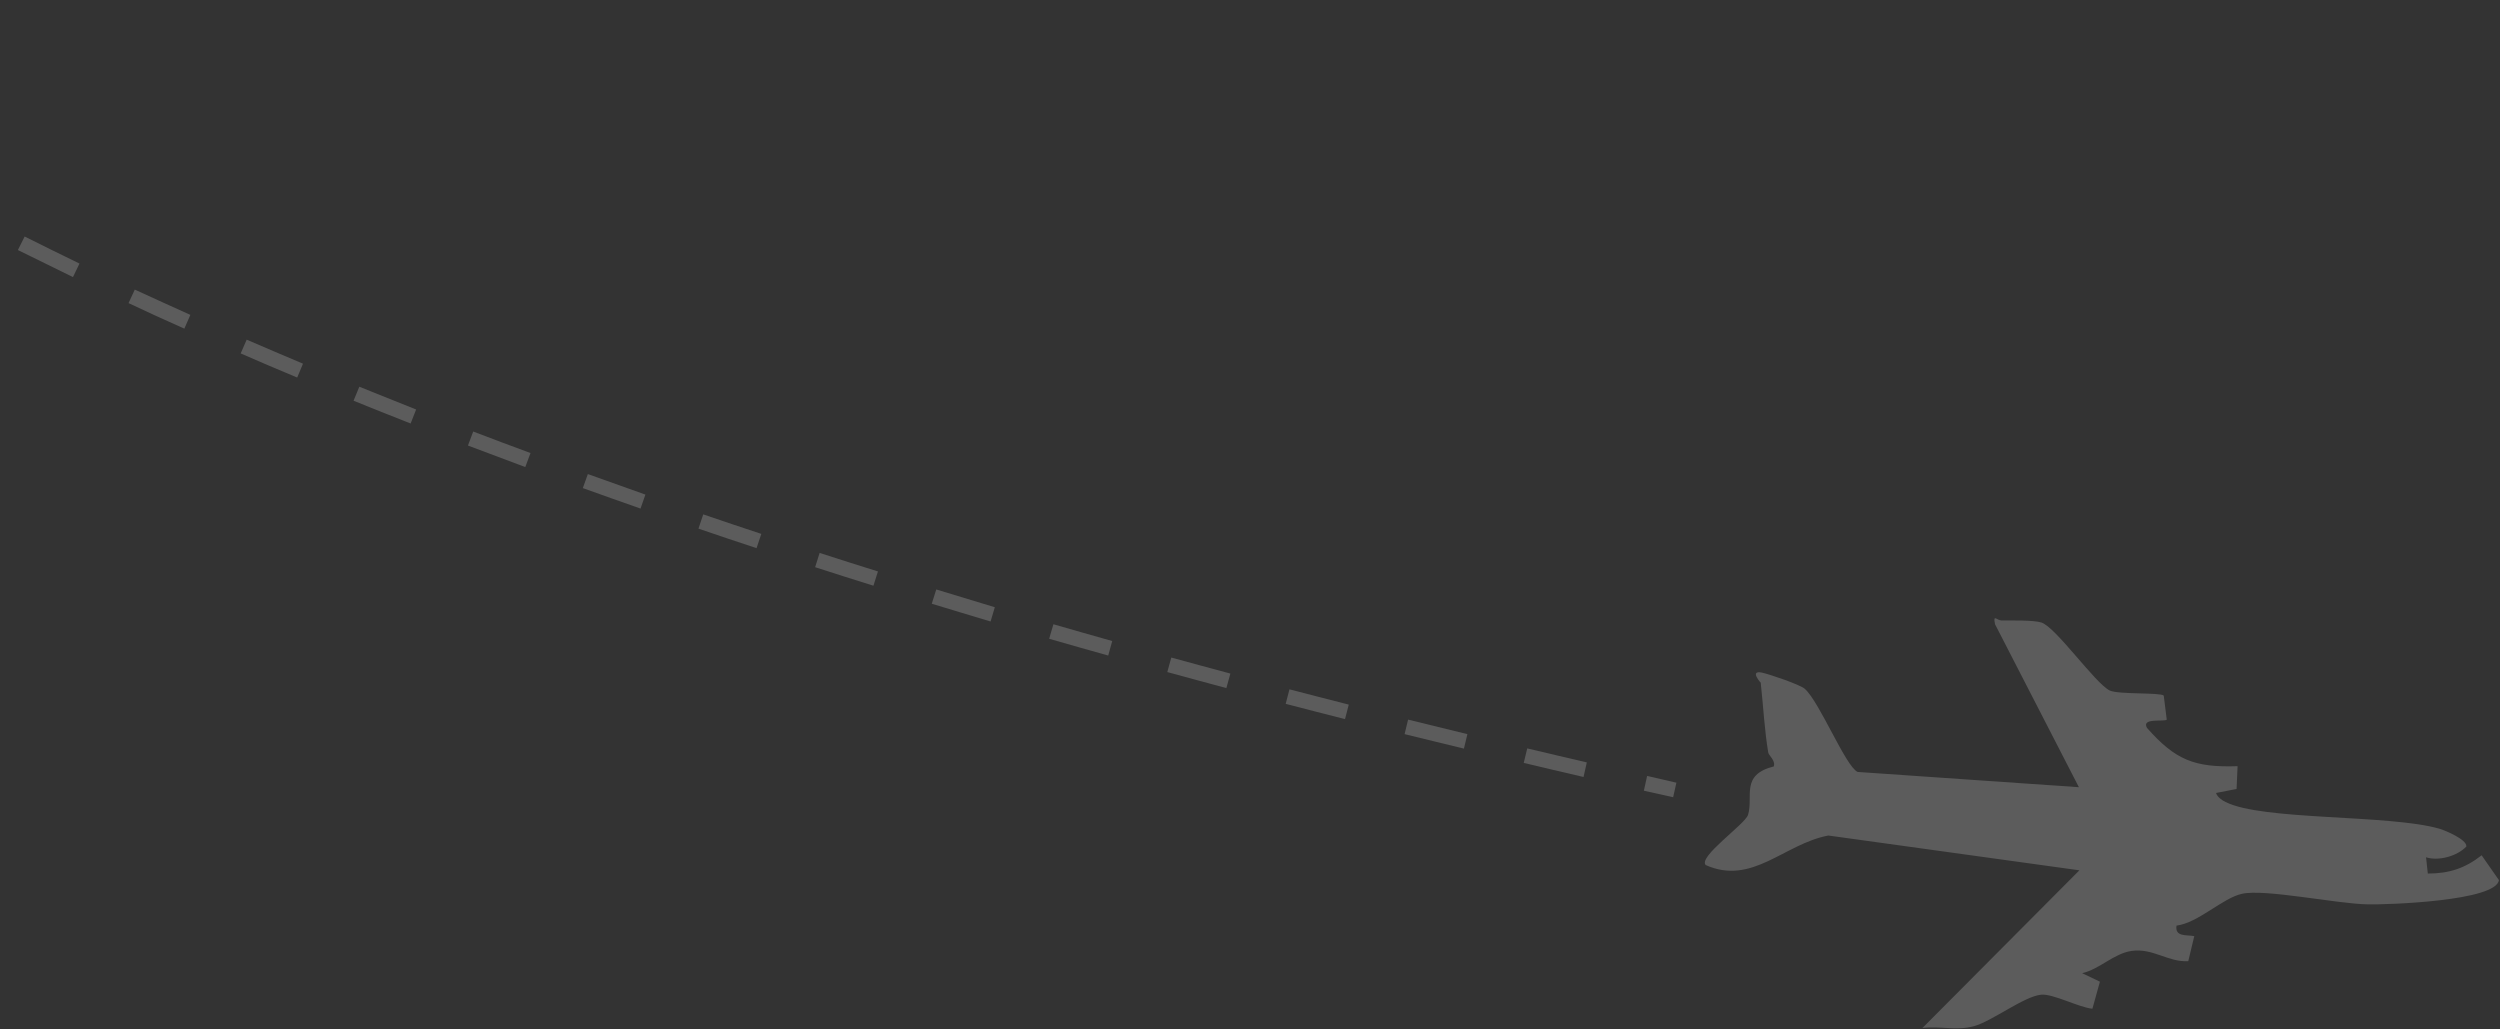 <svg xmlns="http://www.w3.org/2000/svg" fill="none" viewBox="0 0 374 154" height="154" width="374">
<rect x="0" y="0" width="374" height="154" fill="#333333" stroke="none"/>
<g clip-path="url(#clip0_2298_40910)" opacity="0.2">
<path fill="white" d="M263.446 102.188C263.446 102.188 261.649 100.241 263.558 100.616C264.644 100.84 269.288 102.413 269.999 103.05C272.208 104.997 276.103 114.658 277.9 115.482L311.002 117.766L298.458 93.389C298.121 91.779 298.72 92.827 299.469 92.827C300.929 92.827 304.224 92.752 305.385 93.127C307.519 93.763 313.511 102.338 315.645 103.312C316.993 103.911 323.209 103.574 323.696 104.061L324.145 107.655C323.845 108.03 320.288 107.318 321.187 108.891C325.418 113.684 328.264 114.845 334.742 114.62L334.592 118.028L331.522 118.627C331.672 119.189 332.421 119.75 332.945 119.975C338.449 122.783 357.434 121.81 364.961 123.982C365.822 124.244 369.08 125.592 368.967 126.64C367.582 128.101 364.773 128.85 362.938 128.25L363.201 130.684C366.383 130.684 368.78 129.898 371.251 127.951L373.835 131.658C373.498 134.803 357.097 135.365 354.176 135.29C349.57 135.215 338.786 132.931 335.379 133.717C332.495 134.354 328.863 138.061 325.605 138.473C325.343 140.195 327.103 139.821 328.264 140.046L327.365 143.79C324.37 143.977 322.086 141.806 318.903 142.255C316.244 142.629 314.11 144.988 311.489 145.588L314.147 146.861L313.024 150.905C311.002 150.718 307.107 148.621 305.347 148.808C302.839 149.033 297.933 152.815 295.275 153.526C292.616 154.237 290.22 153.451 287.598 153.788L311.077 130.198L273.519 124.993C266.854 126.266 262.136 132.519 255.171 129.411C254.01 128.175 261.012 123.345 261.499 121.922C262.36 119.189 260.301 115.931 265.356 114.658C265.655 113.796 264.607 113.01 264.532 112.598C263.97 109.266 263.783 105.596 263.409 102.188H263.446Z"></path>
<path fill="white" d="M236.862 116.23C233.866 115.519 230.87 114.845 227.95 114.133L228.474 111.961C231.432 112.673 234.39 113.347 237.386 114.058L236.899 116.23H236.862ZM219.038 111.999C216.042 111.287 213.084 110.538 210.126 109.827L210.65 107.655C213.57 108.366 216.566 109.115 219.524 109.827L219 111.999H219.038ZM201.214 107.58C198.218 106.831 195.26 106.045 192.339 105.296L192.901 103.124C195.821 103.873 198.78 104.659 201.775 105.408L201.214 107.58ZM183.464 102.937C180.469 102.151 177.548 101.327 174.627 100.54L175.226 98.369C178.147 99.155 181.068 99.979 184.064 100.765L183.464 102.937ZM165.79 98.069C162.795 97.245 159.874 96.384 156.953 95.56L157.59 93.388C160.473 94.212 163.431 95.073 166.389 95.897L165.79 98.069ZM148.191 92.976C145.233 92.078 142.312 91.216 139.391 90.318L140.065 88.183C142.948 89.045 145.869 89.943 148.827 90.842L148.191 92.976ZM130.666 87.622C127.708 86.686 124.787 85.787 121.942 84.851L122.616 82.716C125.462 83.653 128.382 84.551 131.34 85.487L130.666 87.622ZM113.179 82.005C110.221 81.031 107.338 80.058 104.492 79.084L105.204 76.95C108.049 77.923 110.933 78.897 113.891 79.871L113.179 82.005ZM95.842 76.089C92.921 75.078 90.038 74.029 87.192 73.018L87.941 70.921C90.75 71.932 93.633 72.943 96.554 73.992L95.805 76.126L95.842 76.089ZM78.58 69.873C75.659 68.787 72.813 67.701 70.005 66.652L70.791 64.555C73.6 65.641 76.445 66.69 79.366 67.776L78.58 69.873ZM61.43 63.357C58.547 62.234 55.701 61.073 52.892 59.95L53.754 57.853C56.525 58.976 59.37 60.099 62.254 61.26L61.43 63.357ZM44.43 56.467C41.546 55.269 38.738 54.071 36.005 52.872L36.903 50.813C39.637 52.011 42.445 53.172 45.328 54.408L44.467 56.467H44.43ZM27.579 49.165C24.696 47.892 21.925 46.619 19.229 45.346L20.165 43.324C22.861 44.559 25.632 45.833 28.478 47.106L27.579 49.165ZM10.916 41.452C8.07 40.066 5.337 38.718 2.678 37.407L3.689 35.385C6.31 36.696 9.044 38.044 11.89 39.429L10.916 41.452ZM-5.485 33.251C-8.331 31.791 -11.027 30.33 -13.611 28.945L-12.525 26.96C-9.978 28.346 -7.282 29.769 -4.437 31.266L-5.485 33.251ZM-21.587 24.489C-24.432 22.879 -27.054 21.306 -29.525 19.846L-28.364 17.936C-25.93 19.396 -23.309 20.931 -20.463 22.542L-21.587 24.489ZM-37.351 14.978C-40.272 13.105 -42.818 11.42 -45.027 9.885L-43.754 8.05C-41.582 9.548 -39.036 11.233 -36.153 13.105L-37.351 14.978Z"></path>
<path fill="white" d="M250.303 119.263L245.922 118.29L246.409 116.08L250.79 117.091L250.303 119.263Z"></path>
</g>
<defs>
<clipPath id="clip0_2298_40910">
<rect transform="translate(-56)" fill="white" height="153.863" width="429.91"></rect>
</clipPath>
</defs>
</svg>
